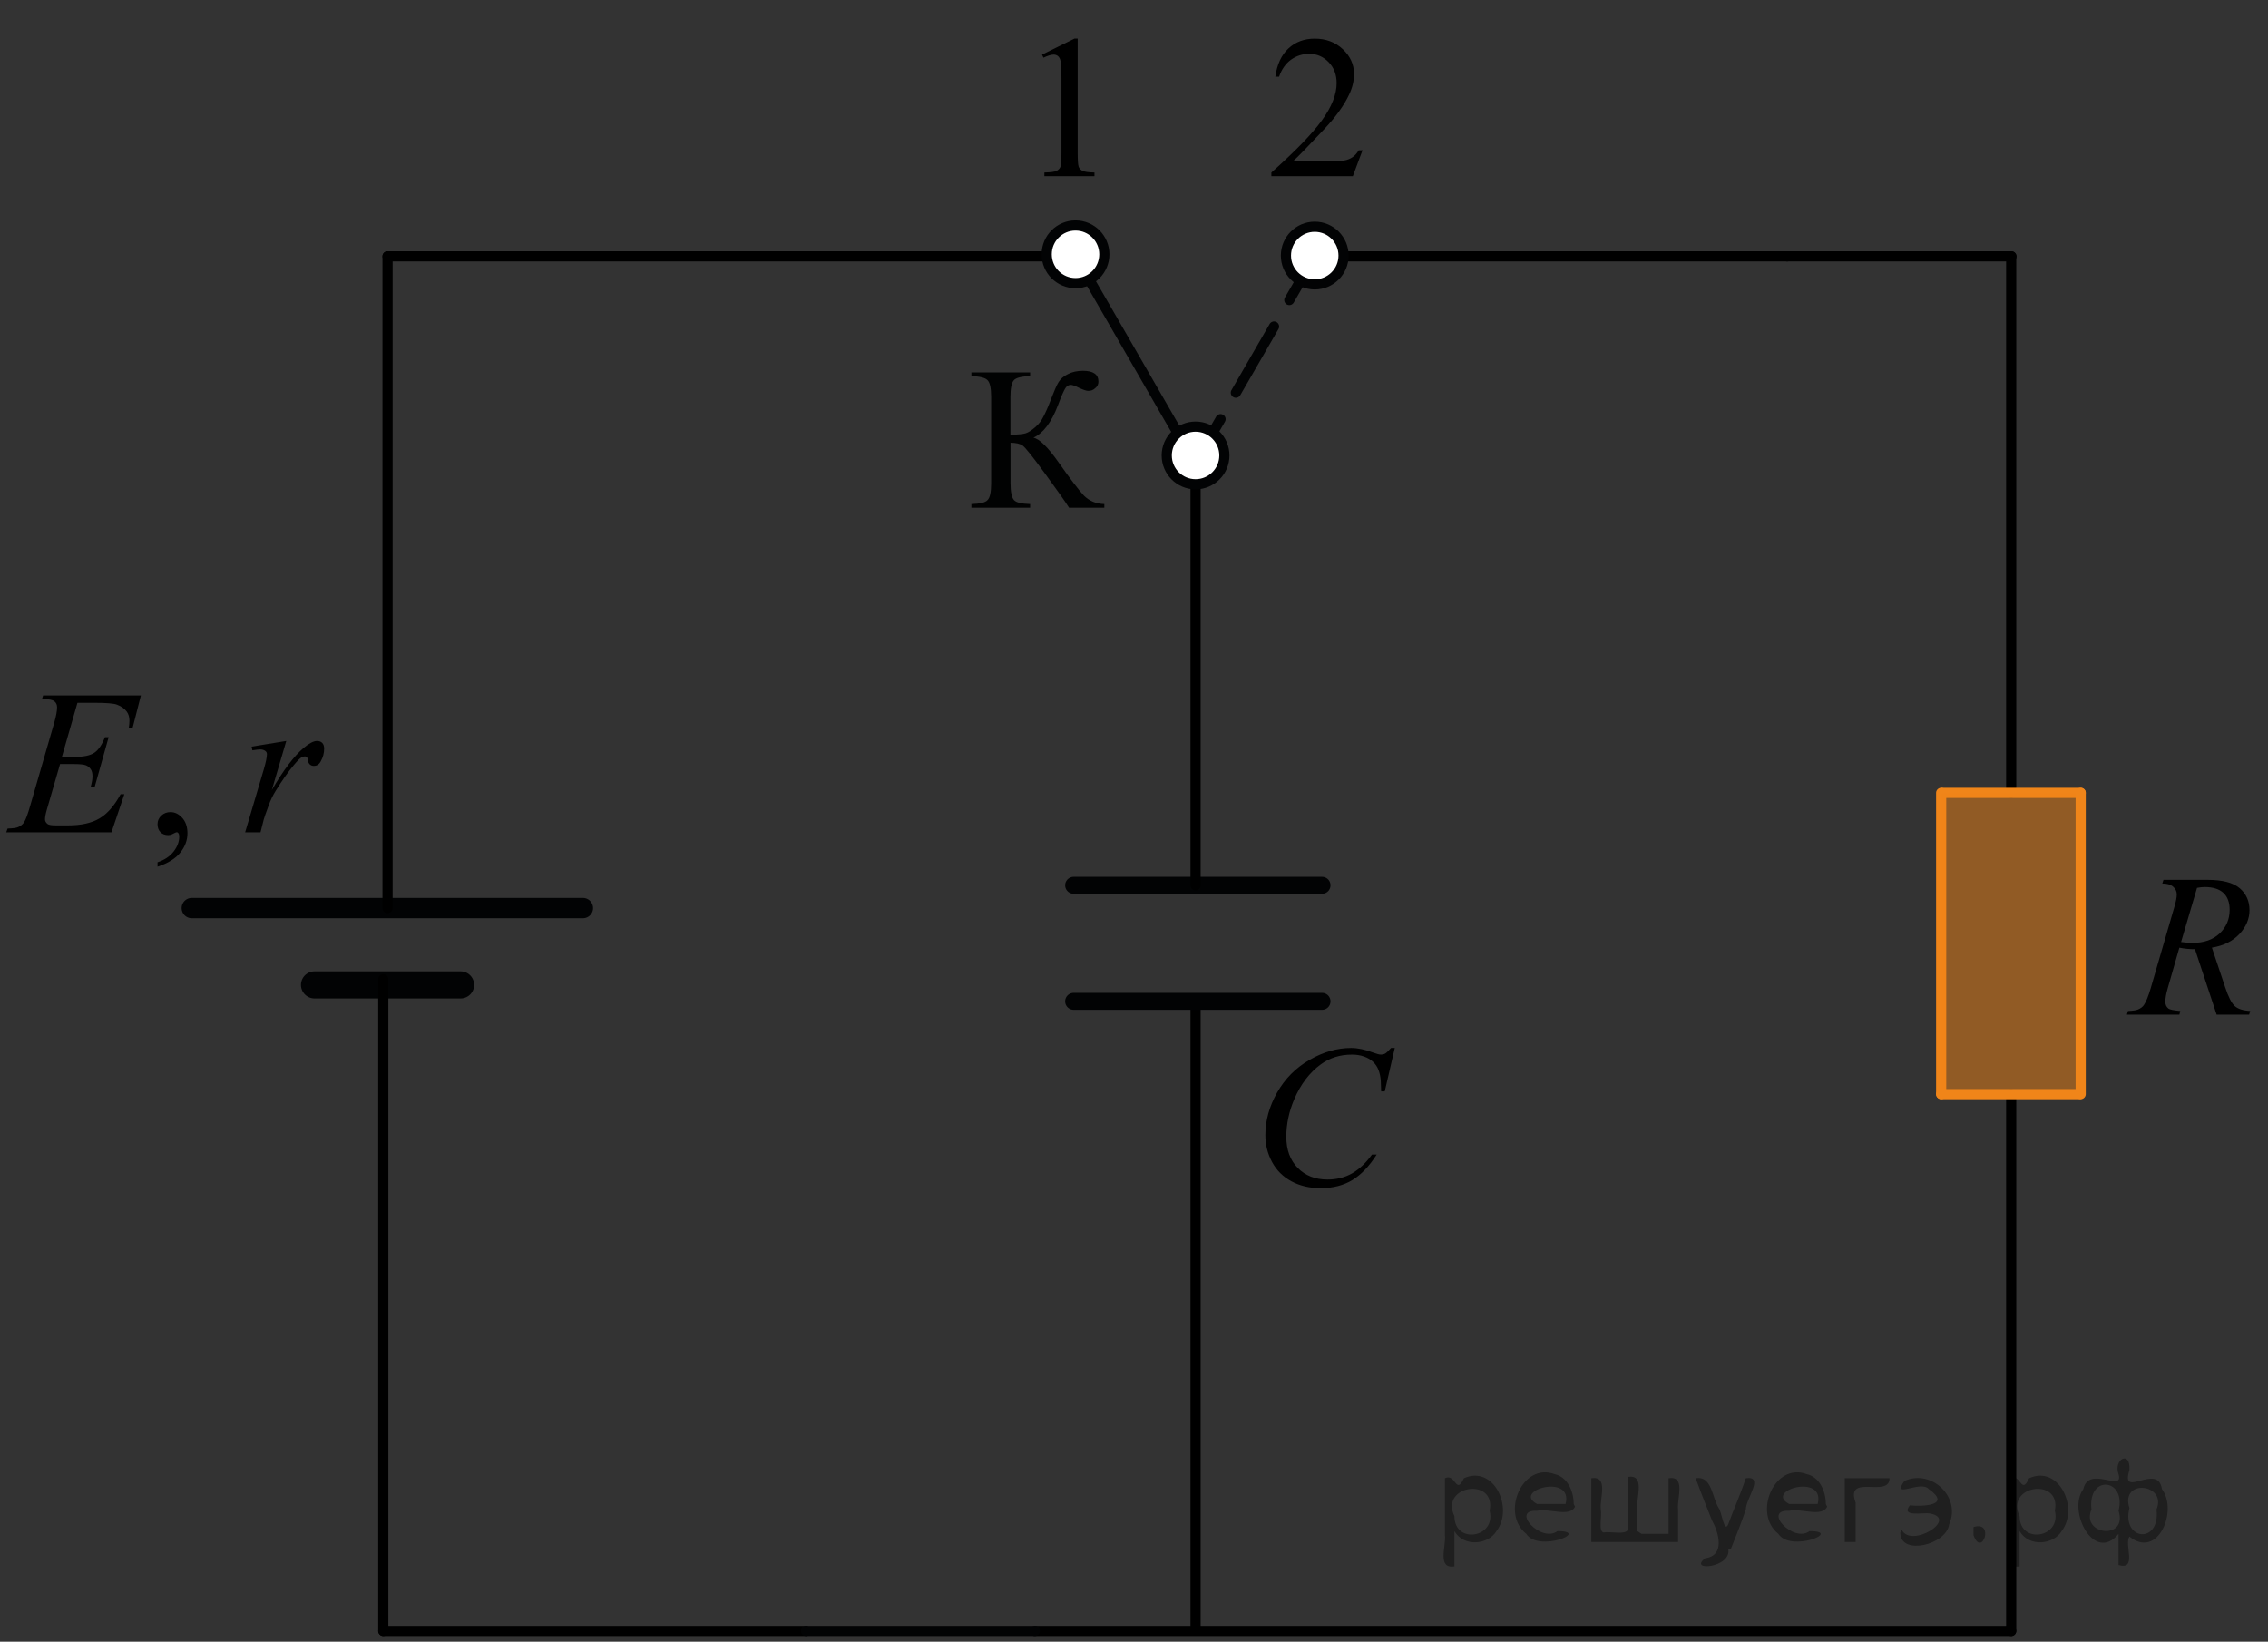 <?xml version="1.0" encoding="utf-8"?>
<!-- Generator: Adobe Illustrator 16.0.0, SVG Export Plug-In . SVG Version: 6.00 Build 0)  -->
<!DOCTYPE svg PUBLIC "-//W3C//DTD SVG 1.1//EN" "http://www.w3.org/Graphics/SVG/1.1/DTD/svg11.dtd">
<svg version="1.1" id="Layer_1" xmlns="http://www.w3.org/2000/svg" xmlns:xlink="http://www.w3.org/1999/xlink" x="0px" y="0px"
	 width="167.333px" height="121.125px" viewBox="-19.208 8.833 167.333 121.125"
	 enable-background="new -19.208 8.833 167.333 121.125" xml:space="preserve">
<rect x="-19.208" y="8.833" width="167.333" height="121.125" fill="#333333" stroke="none"/>
<line fill="none" stroke="#020304" stroke-width="2" stroke-linecap="round" stroke-linejoin="round" stroke-miterlimit="10" x1="3.997" y1="81.501" x2="14.774" y2="81.501"/>
<line fill="none" stroke="#020304" stroke-width="1.5" stroke-linecap="round" stroke-linejoin="round" stroke-miterlimit="10" x1="-5.057" y1="75.833" x2="23.799" y2="75.833"/>
<line fill="none" stroke="#000000" stroke-width="0.75" stroke-linecap="round" stroke-linejoin="round" stroke-miterlimit="10" x1="9.385" y1="27.749" x2="9.385" y2="75.833"/>
<line fill="none" stroke="#000000" stroke-width="0.75" stroke-linecap="round" stroke-linejoin="round" stroke-miterlimit="10" x1="129.178" y1="67.32" x2="129.178" y2="27.749"/>
<line fill="none" stroke="#000000" stroke-width="0.75" stroke-linecap="round" stroke-linejoin="round" stroke-miterlimit="10" x1="129.178" y1="129.166" x2="129.178" y2="89.57"/>
<line fill="none" stroke="#000000" stroke-width="0.75" stroke-linecap="round" stroke-linejoin="round" stroke-miterlimit="10" x1="129.178" y1="129.166" x2="57.14" y2="129.166"/>
<path fill="none" stroke="#000000" stroke-width="0.75" stroke-linecap="round" stroke-linejoin="round" stroke-miterlimit="10" d="
	M57.14,129.166"/>
<line fill="none" stroke="#000000" stroke-width="0.75" stroke-linecap="round" stroke-linejoin="round" stroke-miterlimit="10" x1="40.265" y1="129.166" x2="9.07" y2="129.166"/>
<line fill="none" stroke="#000000" stroke-width="0.75" stroke-linecap="round" stroke-linejoin="round" stroke-miterlimit="10" x1="9.07" y1="81.082" x2="9.07" y2="129.166"/>
<line fill="none" stroke="#020304" stroke-width="0.75" stroke-linecap="round" stroke-linejoin="round" stroke-miterlimit="10" x1="57.14" y1="129.166" x2="40.26" y2="129.166"/>
<line fill="none" stroke="#000000" stroke-width="0.75" stroke-linecap="round" stroke-linejoin="round" stroke-miterlimit="10" x1="69" y1="128.977" x2="69" y2="82.714"/>
<line fill="none" stroke="#020304" stroke-width="1.25" stroke-linecap="round" stroke-linejoin="round" stroke-miterlimit="10" x1="60.004" y1="74.152" x2="78.332" y2="74.152"/>
<line fill="none" stroke="#020304" stroke-width="1.25" stroke-linecap="round" stroke-linejoin="round" stroke-miterlimit="10" x1="60.004" y1="82.714" x2="78.332" y2="82.714"/>
<line fill="none" stroke="#000000" stroke-width="0.75" stroke-linecap="round" stroke-linejoin="round" stroke-miterlimit="10" x1="69" y1="74.152" x2="69" y2="43.008"/>
<g>
	
		<line fill="none" stroke="#F08519" stroke-width="0.75" stroke-linecap="round" stroke-linejoin="round" stroke-miterlimit="10" x1="124.012" y1="67.332" x2="124.012" y2="89.557"/>
	
		<line fill="none" stroke="#F08519" stroke-width="0.75" stroke-linecap="round" stroke-linejoin="round" stroke-miterlimit="10" x1="124.092" y1="67.332" x2="134.305" y2="67.332"/>
	<polygon opacity="0.5" fill="#F08519" enable-background="new    " points="134.344,67.357 124.053,67.357 124.053,89.582 
		134.344,89.582 	"/>
	
		<line fill="none" stroke="#F08519" stroke-width="0.75" stroke-linecap="round" stroke-linejoin="round" stroke-miterlimit="10" x1="134.305" y1="67.332" x2="134.305" y2="89.557"/>
	
		<line fill="none" stroke="#F08519" stroke-width="0.75" stroke-linecap="round" stroke-linejoin="round" stroke-miterlimit="10" x1="124.012" y1="89.557" x2="134.221" y2="89.557"/>
	
		<path fill="none" stroke="#020304" stroke-width="0.75" stroke-linecap="round" stroke-linejoin="round" stroke-miterlimit="10" d="
		M129.48,79.979"/>
</g>
<g>
	<g>
		<g>
			<g>
				<g>
					<g>
						<g>
							<g>
								<g>
									<g>
										<g>
											<g>
												<g>
													<g>
														<g>
															<g>
																<g>
																	<g>
																		<g>
																			<g>
																				<g>
																					<g>
																						<g>
																							<g>
																								<g>
																									<g>
																										<g>
																											<g>
																												<g>
																													<path fill="#010202" d="M62.27,46.022v0.271h-2.602c-0.277-0.442-0.875-1.289-1.777-2.522
																														c-0.896-1.229-1.457-1.931-1.646-2.063c-0.19-0.138-0.498-0.205-0.896-0.209v2.979
																														c0,0.653,0.088,1.069,0.258,1.252c0.17,0.188,0.563,0.271,1.188,0.293v0.271h-4.334v-0.271
																														c0.613-0.021,1.021-0.104,1.188-0.291c0.188-0.179,0.271-0.597,0.271-1.256v-6.347
																														c0-0.653-0.086-1.067-0.271-1.25c-0.174-0.181-0.563-0.271-1.188-0.295v-0.271h4.334v0.271
																														c-0.629,0.021-1.025,0.114-1.195,0.295c-0.17,0.183-0.258,0.597-0.258,1.25v2.778
																														c0.539-0.006,0.912-0.041,1.121-0.104c0.207-0.063,0.438-0.217,0.697-0.44
																														c0.271-0.231,0.469-0.487,0.606-0.771c0.146-0.271,0.354-0.721,0.584-1.344
																														c0.229-0.584,0.396-0.988,0.545-1.224c0.146-0.229,0.354-0.431,0.687-0.589
																														c0.313-0.163,0.688-0.245,1.106-0.245c0.769,0,1.146,0.269,1.146,0.795
																														c0,0.188-0.067,0.354-0.229,0.479c-0.146,0.146-0.314,0.207-0.521,0.207
																														c-0.146,0-0.368-0.076-0.692-0.229c-0.281-0.146-0.479-0.213-0.604-0.213
																														c-0.146,0-0.295,0.082-0.396,0.248c-0.104,0.163-0.295,0.582-0.543,1.254
																														c-0.479,1.261-1.08,2.06-1.813,2.396c0.441,0.08,1.064,0.688,1.867,1.832
																														c0.854,1.214,1.471,2.021,1.854,2.433C61.164,45.799,61.664,46.008,62.27,46.022z"/>
																												</g>
																											</g>
																										</g>
																									</g>
																								</g>
																							</g>
																						</g>
																					</g>
																				</g>
																			</g>
																		</g>
																	</g>
																</g>
															</g>
														</g>
													</g>
												</g>
											</g>
										</g>
									</g>
								</g>
							</g>
						</g>
					</g>
				</g>
			</g>
		</g>
	</g>
</g>
<polyline fill="none" points="112.784,47.252 96.206,47.252 96.206,30.813 112.784,30.813 "/>
<line fill="none" stroke="#000000" stroke-width="0.75" stroke-linecap="round" stroke-linejoin="round" stroke-miterlimit="10" x1="60.144" y1="27.749" x2="9.385" y2="27.749"/>
<path fill="none" stroke="#000000" stroke-width="0.75" stroke-linecap="round" stroke-linejoin="round" stroke-miterlimit="10" d="
	M60.144,27.749"/>
<line fill="none" stroke="#000000" stroke-width="0.75" stroke-linecap="round" stroke-linejoin="round" stroke-miterlimit="10" x1="112.652" y1="27.749" x2="78.149" y2="27.749"/>
<line fill="none" stroke="#000000" stroke-width="0.75" stroke-linecap="round" stroke-linejoin="round" stroke-miterlimit="10" x1="129.2" y1="27.749" x2="112.652" y2="27.749"/>
<g>
	<g enable-background="new    ">
		<path d="M83.699,86.16l-0.74,3.199h-0.264l-0.029-0.801c-0.024-0.293-0.08-0.554-0.168-0.781c-0.088-0.229-0.22-0.426-0.396-0.594
			c-0.177-0.168-0.398-0.3-0.667-0.394c-0.269-0.097-0.566-0.144-0.894-0.144c-0.875,0-1.64,0.238-2.294,0.715
			c-0.835,0.607-1.489,1.466-1.963,2.572c-0.392,0.914-0.587,1.84-0.587,2.779c0,0.957,0.281,1.721,0.843,2.293
			c0.562,0.57,1.292,0.855,2.19,0.855c0.68,0,1.284-0.15,1.813-0.451c0.53-0.303,1.022-0.766,1.477-1.393h0.345
			c-0.538,0.85-1.134,1.477-1.788,1.877c-0.654,0.399-1.438,0.602-2.352,0.602c-0.812,0-1.529-0.17-2.154-0.506
			c-0.625-0.338-1.102-0.814-1.429-1.426c-0.327-0.613-0.491-1.271-0.491-1.978c0-1.078,0.291-2.129,0.872-3.149
			s1.379-1.822,2.393-2.404c1.014-0.584,2.035-0.875,3.065-0.875c0.484,0,1.026,0.113,1.627,0.342
			c0.264,0.098,0.454,0.146,0.571,0.146c0.117,0,0.22-0.025,0.308-0.074c0.088-0.047,0.234-0.187,0.439-0.414h0.273V86.16z"/>
	</g>
</g>
<g>
	<g enable-background="new    ">
		<path d="M144.336,83.697l-1.601-4.832c-0.374,0.004-0.758-0.033-1.151-0.111l-0.862,3.008c-0.113,0.391-0.17,0.721-0.17,0.99
			c0,0.205,0.071,0.367,0.215,0.484c0.106,0.088,0.401,0.149,0.885,0.188l-0.065,0.271h-3.873l0.08-0.271
			c0.365-0.014,0.609-0.051,0.737-0.108c0.202-0.084,0.351-0.195,0.443-0.338c0.157-0.229,0.321-0.636,0.493-1.218l1.748-6.008
			c0.119-0.399,0.179-0.711,0.179-0.93c0-0.228-0.093-0.416-0.276-0.572c-0.185-0.156-0.449-0.231-0.793-0.229l0.088-0.271h3.262
			c1.092,0,1.879,0.205,2.361,0.617c0.48,0.409,0.723,0.95,0.723,1.621c0,0.641-0.247,1.225-0.741,1.756
			c-0.495,0.53-1.172,0.866-2.033,1.008l0.976,2.912c0.234,0.715,0.472,1.178,0.707,1.396c0.236,0.215,0.617,0.336,1.145,0.364
			l-0.081,0.271h-2.394V83.697z M141.711,78.335c0.313,0.045,0.595,0.065,0.841,0.065c0.846,0,1.515-0.231,2.007-0.7
			c0.49-0.468,0.736-1.048,0.736-1.74c0-0.543-0.152-0.959-0.461-1.248c-0.308-0.287-0.769-0.432-1.383-0.432
			c-0.158,0-0.345,0.02-0.562,0.059L141.711,78.335z"/>
	</g>
</g>
<g>
	<line fill="none" x1="68.969" y1="43.008" x2="77.794" y2="27.722"/>
	<g>
		
			<line fill="none" stroke="#020304" stroke-width="0.75" stroke-linecap="round" stroke-linejoin="round" x1="68.969" y1="43.008" x2="70.844" y2="39.76"/>
		
			<line fill="none" stroke="#020304" stroke-width="0.75" stroke-linecap="round" stroke-linejoin="round" stroke-dasharray="5.639,2.256" x1="71.972" y1="37.807" x2="75.355" y2="31.946"/>
		
			<line fill="none" stroke="#020304" stroke-width="0.75" stroke-linecap="round" stroke-linejoin="round" x1="75.919" y1="30.97" x2="77.794" y2="27.722"/>
	</g>
</g>
<path fill="#FFFFFF" stroke="#020304" stroke-width="0.75" stroke-linecap="round" stroke-linejoin="round" stroke-miterlimit="10" d="
	M75.668,27.69c0-1.175,0.952-2.127,2.126-2.127s2.126,0.952,2.126,2.127c0,1.173-0.952,2.125-2.126,2.125
	S75.668,28.865,75.668,27.69"/>
<line fill="none" stroke="#020304" stroke-width="0.75" stroke-linecap="round" stroke-linejoin="round" stroke-miterlimit="10" x1="68.969" y1="43.008" x2="60.144" y2="27.722"/>
<path fill="#FFFFFF" stroke="#020304" stroke-width="0.75" stroke-linecap="round" stroke-linejoin="round" stroke-miterlimit="10" d="
	M58.018,27.597c0-1.176,0.952-2.127,2.126-2.127s2.126,0.952,2.126,2.127c0,1.173-0.952,2.125-2.126,2.125
	S58.018,28.771,58.018,27.597"/>
<g>
	<g>
		<path d="M-7.585,72.781v-0.327c0.509-0.169,0.902-0.431,1.182-0.786c0.279-0.355,0.419-0.73,0.419-1.128
			c0-0.095-0.022-0.174-0.067-0.238c-0.034-0.045-0.069-0.067-0.104-0.067c-0.055,0-0.173,0.051-0.355,0.149
			c-0.09,0.044-0.183,0.066-0.282,0.066c-0.242,0-0.435-0.072-0.578-0.218c-0.143-0.144-0.215-0.342-0.215-0.596
			c0-0.242,0.093-0.451,0.278-0.625s0.411-0.261,0.678-0.261c0.325,0,0.615,0.144,0.87,0.429c0.254,0.285,0.382,0.663,0.382,1.135
			c0,0.513-0.177,0.987-0.53,1.428C-6.26,72.182-6.819,72.527-7.585,72.781z"/>
	</g>
	<g>
		<path d="M-13.494,60.687l-1.148,3.991h0.94c0.672,0,1.158-0.103,1.459-0.309c0.302-0.206,0.561-0.587,0.778-1.145h0.273
			l-1.029,3.664h-0.296c0.089-0.308,0.133-0.57,0.133-0.789c0-0.214-0.043-0.385-0.129-0.514c-0.087-0.129-0.205-0.225-0.355-0.287
			c-0.151-0.063-0.469-0.093-0.952-0.093h-0.956l-0.97,3.344c-0.094,0.322-0.141,0.568-0.141,0.737c0,0.129,0.062,0.242,0.185,0.343
			c0.084,0.069,0.294,0.104,0.63,0.104h0.889c0.963,0,1.734-0.172,2.314-0.515c0.581-0.343,1.101-0.938,1.56-1.786h0.274
			l-0.948,2.808h-7.763l0.097-0.275c0.385-0.01,0.645-0.045,0.777-0.104c0.197-0.088,0.341-0.202,0.43-0.342
			c0.134-0.203,0.291-0.631,0.474-1.28l1.764-6.093c0.138-0.492,0.207-0.865,0.207-1.125c0-0.188-0.065-0.336-0.196-0.443
			c-0.131-0.106-0.387-0.16-0.767-0.16h-0.155l0.089-0.275h7.214l-0.622,2.436H-9.71c0.035-0.229,0.052-0.42,0.052-0.573
			c0-0.264-0.063-0.483-0.192-0.663c-0.168-0.229-0.412-0.402-0.733-0.521c-0.236-0.089-0.782-0.134-1.637-0.134h-1.274V60.687z"/>
		<path d="M-0.641,63.919l2.555-0.417l-1.066,3.619c0.864-1.484,1.649-2.521,2.355-3.113c0.4-0.338,0.726-0.506,0.978-0.506
			c0.163,0,0.291,0.048,0.386,0.145c0.094,0.098,0.141,0.237,0.141,0.422c0,0.328-0.084,0.641-0.252,0.938
			c-0.119,0.225-0.289,0.335-0.512,0.335c-0.113,0-0.211-0.036-0.292-0.11C3.57,65.156,3.52,65.042,3.5,64.887
			C3.49,64.792,3.468,64.73,3.434,64.7c-0.039-0.039-0.086-0.06-0.141-0.06c-0.084,0-0.163,0.021-0.237,0.06
			c-0.128,0.069-0.323,0.264-0.585,0.581c-0.41,0.486-0.854,1.117-1.333,1.892c-0.207,0.328-0.386,0.697-0.533,1.109
			c-0.208,0.565-0.326,0.905-0.355,1.021l-0.237,0.938H-1.12l1.37-4.625c0.157-0.536,0.236-0.918,0.236-1.146
			c0-0.091-0.036-0.164-0.11-0.225c-0.1-0.079-0.229-0.119-0.393-0.119c-0.104,0-0.294,0.021-0.57,0.066L-0.641,63.919z"/>
	</g>
</g>
<g>
	<g>
		<path d="M57.673,12.863l2.391-1.181h0.239v8.397c0,0.558,0.023,0.904,0.069,1.041c0.046,0.138,0.141,0.242,0.286,0.315
			c0.145,0.074,0.439,0.115,0.884,0.125v0.271h-3.695V21.56c0.464-0.01,0.763-0.05,0.898-0.121c0.135-0.07,0.229-0.166,0.282-0.286
			c0.054-0.119,0.08-0.478,0.08-1.074V14.71c0-0.723-0.024-1.188-0.072-1.393c-0.034-0.157-0.096-0.271-0.186-0.345
			c-0.089-0.074-0.196-0.11-0.322-0.11c-0.179,0-0.427,0.076-0.746,0.228L57.673,12.863z"/>
	</g>
</g>
<g>
	<g>
		<path d="M81.318,19.919l-0.714,1.914h-6.011v-0.271c1.768-1.574,3.013-2.86,3.734-3.857c0.721-0.998,1.082-1.909,1.082-2.736
			c0-0.631-0.198-1.148-0.594-1.555c-0.396-0.405-0.869-0.608-1.42-0.608c-0.501,0-0.951,0.143-1.35,0.429
			c-0.397,0.286-0.692,0.705-0.883,1.258h-0.277c0.125-0.904,0.446-1.599,0.965-2.083c0.519-0.483,1.166-0.726,1.942-0.726
			c0.827,0,1.517,0.259,2.07,0.777c0.553,0.518,0.831,1.129,0.831,1.833c0,0.504-0.121,1.008-0.361,1.512
			c-0.37,0.792-0.972,1.63-1.803,2.516c-1.248,1.33-2.026,2.132-2.337,2.405h2.659c0.541,0,0.921-0.02,1.139-0.059
			c0.218-0.039,0.415-0.118,0.59-0.238c0.176-0.12,0.328-0.29,0.459-0.51L81.318,19.919L81.318,19.919z"/>
	</g>
</g>
<path d="M-19.208,8.833"/>
<path d="M148.125,129.958"/>
<path fill="#FFFFFF" stroke="#020304" stroke-width="0.75" stroke-linecap="round" stroke-linejoin="round" stroke-miterlimit="10" d="
	M66.874,42.438c0-1.175,0.952-2.127,2.126-2.127s2.126,0.952,2.126,2.127c0,1.173-0.952,2.125-2.126,2.125
	S66.874,43.613,66.874,42.438"/>
<g style="stroke:none;fill:#000;fill-opacity:0.4" > <path d="m 88.1,121.9 c 0,0.8 0,1.6 0,2.5 -1.3,0.2 -0.6,-1.5 -0.7,-2.3 0,-1.4 0,-2.8 0,-4.2 0.8,-0.4 0.8,1.3 1.4,0.0 2.2,-1.0 3.7,2.2 2.4,3.9 -0.6,1.0 -2.4,1.2 -3.1,0.0 z m 2.6,-1.6 c 0.5,-2.5 -3.7,-1.9 -2.6,0.4 0.0,2.1 3.1,1.6 2.6,-0.4 z" /> <path d="m 97.0,120.0 c -0.4,0.8 -1.9,0.1 -2.8,0.3 -2.0,-0.1 0.3,2.4 1.5,1.5 2.5,0.0 -1.4,1.6 -2.3,0.2 -1.9,-1.5 -0.3,-5.3 2.1,-4.4 0.9,0.2 1.4,1.2 1.4,2.2 z m -0.7,-0.2 c 0.6,-2.3 -4.0,-1.0 -2.1,0.0 0.7,0 1.4,-0.0 2.1,-0.0 z" /> <path d="m 101.9,122.0 c 0.6,0 1.3,0 2.0,0 0,-1.3 0,-2.7 0,-4.1 1.3,-0.2 0.6,1.5 0.7,2.3 0,0.8 0,1.6 0,2.4 -2.1,0 -4.2,0 -6.4,0 0,-1.5 0,-3.1 0,-4.7 1.3,-0.2 0.6,1.5 0.7,2.3 0.1,0.5 -0.2,1.6 0.2,1.7 0.5,-0.1 1.6,0.2 1.8,-0.2 0,-1.3 0,-2.6 0,-3.9 1.3,-0.2 0.6,1.5 0.7,2.3 0,0.5 0,1.1 0,1.7 z" /> <path d="m 108.3,123.1 c 0.3,1.4 -3.0,1.7 -1.7,0.7 1.5,-0.2 1.0,-1.9 0.5,-2.8 -0.4,-1.0 -0.8,-2.0 -1.2,-3.1 1.2,-0.2 1.2,1.4 1.7,2.2 0.2,0.2 0.4,1.9 0.7,1.2 0.4,-1.1 0.9,-2.2 1.3,-3.4 1.4,-0.2 0.0,1.5 -0.0,2.3 -0.3,0.9 -0.7,1.9 -1.1,2.9 z" /> <path d="m 115.6,120.0 c -0.4,0.8 -1.9,0.1 -2.8,0.3 -2.0,-0.1 0.3,2.4 1.5,1.5 2.5,0.0 -1.4,1.6 -2.3,0.2 -1.9,-1.5 -0.3,-5.3 2.1,-4.4 0.9,0.2 1.4,1.2 1.4,2.2 z m -0.7,-0.2 c 0.6,-2.3 -4.0,-1.0 -2.1,0.0 0.7,0 1.4,-0.0 2.1,-0.0 z" /> <path d="m 116.9,122.6 c 0,-1.5 0,-3.1 0,-4.7 1.1,0 2.2,0 3.3,0 0.0,1.5 -3.3,-0.4 -2.5,1.8 0,0.9 0,1.9 0,2.9 -0.2,0 -0.5,0 -0.7,0 z" /> <path d="m 121.1,121.7 c 0.7,1.4 4.2,-0.8 2.1,-1.2 -0.5,-0.1 -2.2,0.3 -1.5,-0.6 1.0,0.1 3.1,0.0 1.4,-1.2 -0.6,-0.7 -2.8,0.8 -1.8,-0.6 2.0,-0.9 4.2,1.2 3.3,3.2 -0.2,1.5 -3.5,2.3 -3.6,0.7 l 0,-0.1 0,-0.0 0,0 z" /> <path d="m 126.4,121.5 c 1.6,-0.5 0.6,2.3 -0.0,0.6 -0.0,-0.2 0.0,-0.4 0.0,-0.6 z" /> <path d="m 129.8,121.9 c 0,0.8 0,1.6 0,2.5 -1.3,0.2 -0.6,-1.5 -0.7,-2.3 0,-1.4 0,-2.8 0,-4.2 0.8,-0.4 0.8,1.3 1.4,0.0 2.2,-1.0 3.7,2.2 2.4,3.9 -0.6,1.0 -2.4,1.2 -3.1,0.0 z m 2.6,-1.6 c 0.5,-2.5 -3.7,-1.9 -2.6,0.4 0.0,2.1 3.1,1.6 2.6,-0.4 z" /> <path d="m 135.1,120.2 c -0.8,1.9 2.7,2.3 2.0,0.1 0.6,-2.4 -2.3,-2.7 -2.0,-0.1 z m 2.0,4.2 c 0,-0.8 0,-1.6 0,-2.4 -1.8,2.2 -3.8,-1.7 -2.6,-3.3 0.4,-1.8 3.0,0.3 2.6,-1.1 -0.4,-1.1 0.9,-1.8 0.8,-0.3 -0.7,2.2 2.1,-0.6 2.4,1.4 1.2,1.6 -0.3,5.2 -2.4,3.5 -0.4,0.6 0.6,2.5 -0.8,2.1 z m 2.8,-4.2 c 0.8,-1.9 -2.7,-2.3 -2.0,-0.1 -0.6,2.4 2.3,2.7 2.0,0.1 z" /> </g></svg>

<!--File created and owned by https://sdamgia.ru. Copying is prohibited. All rights reserved.-->
